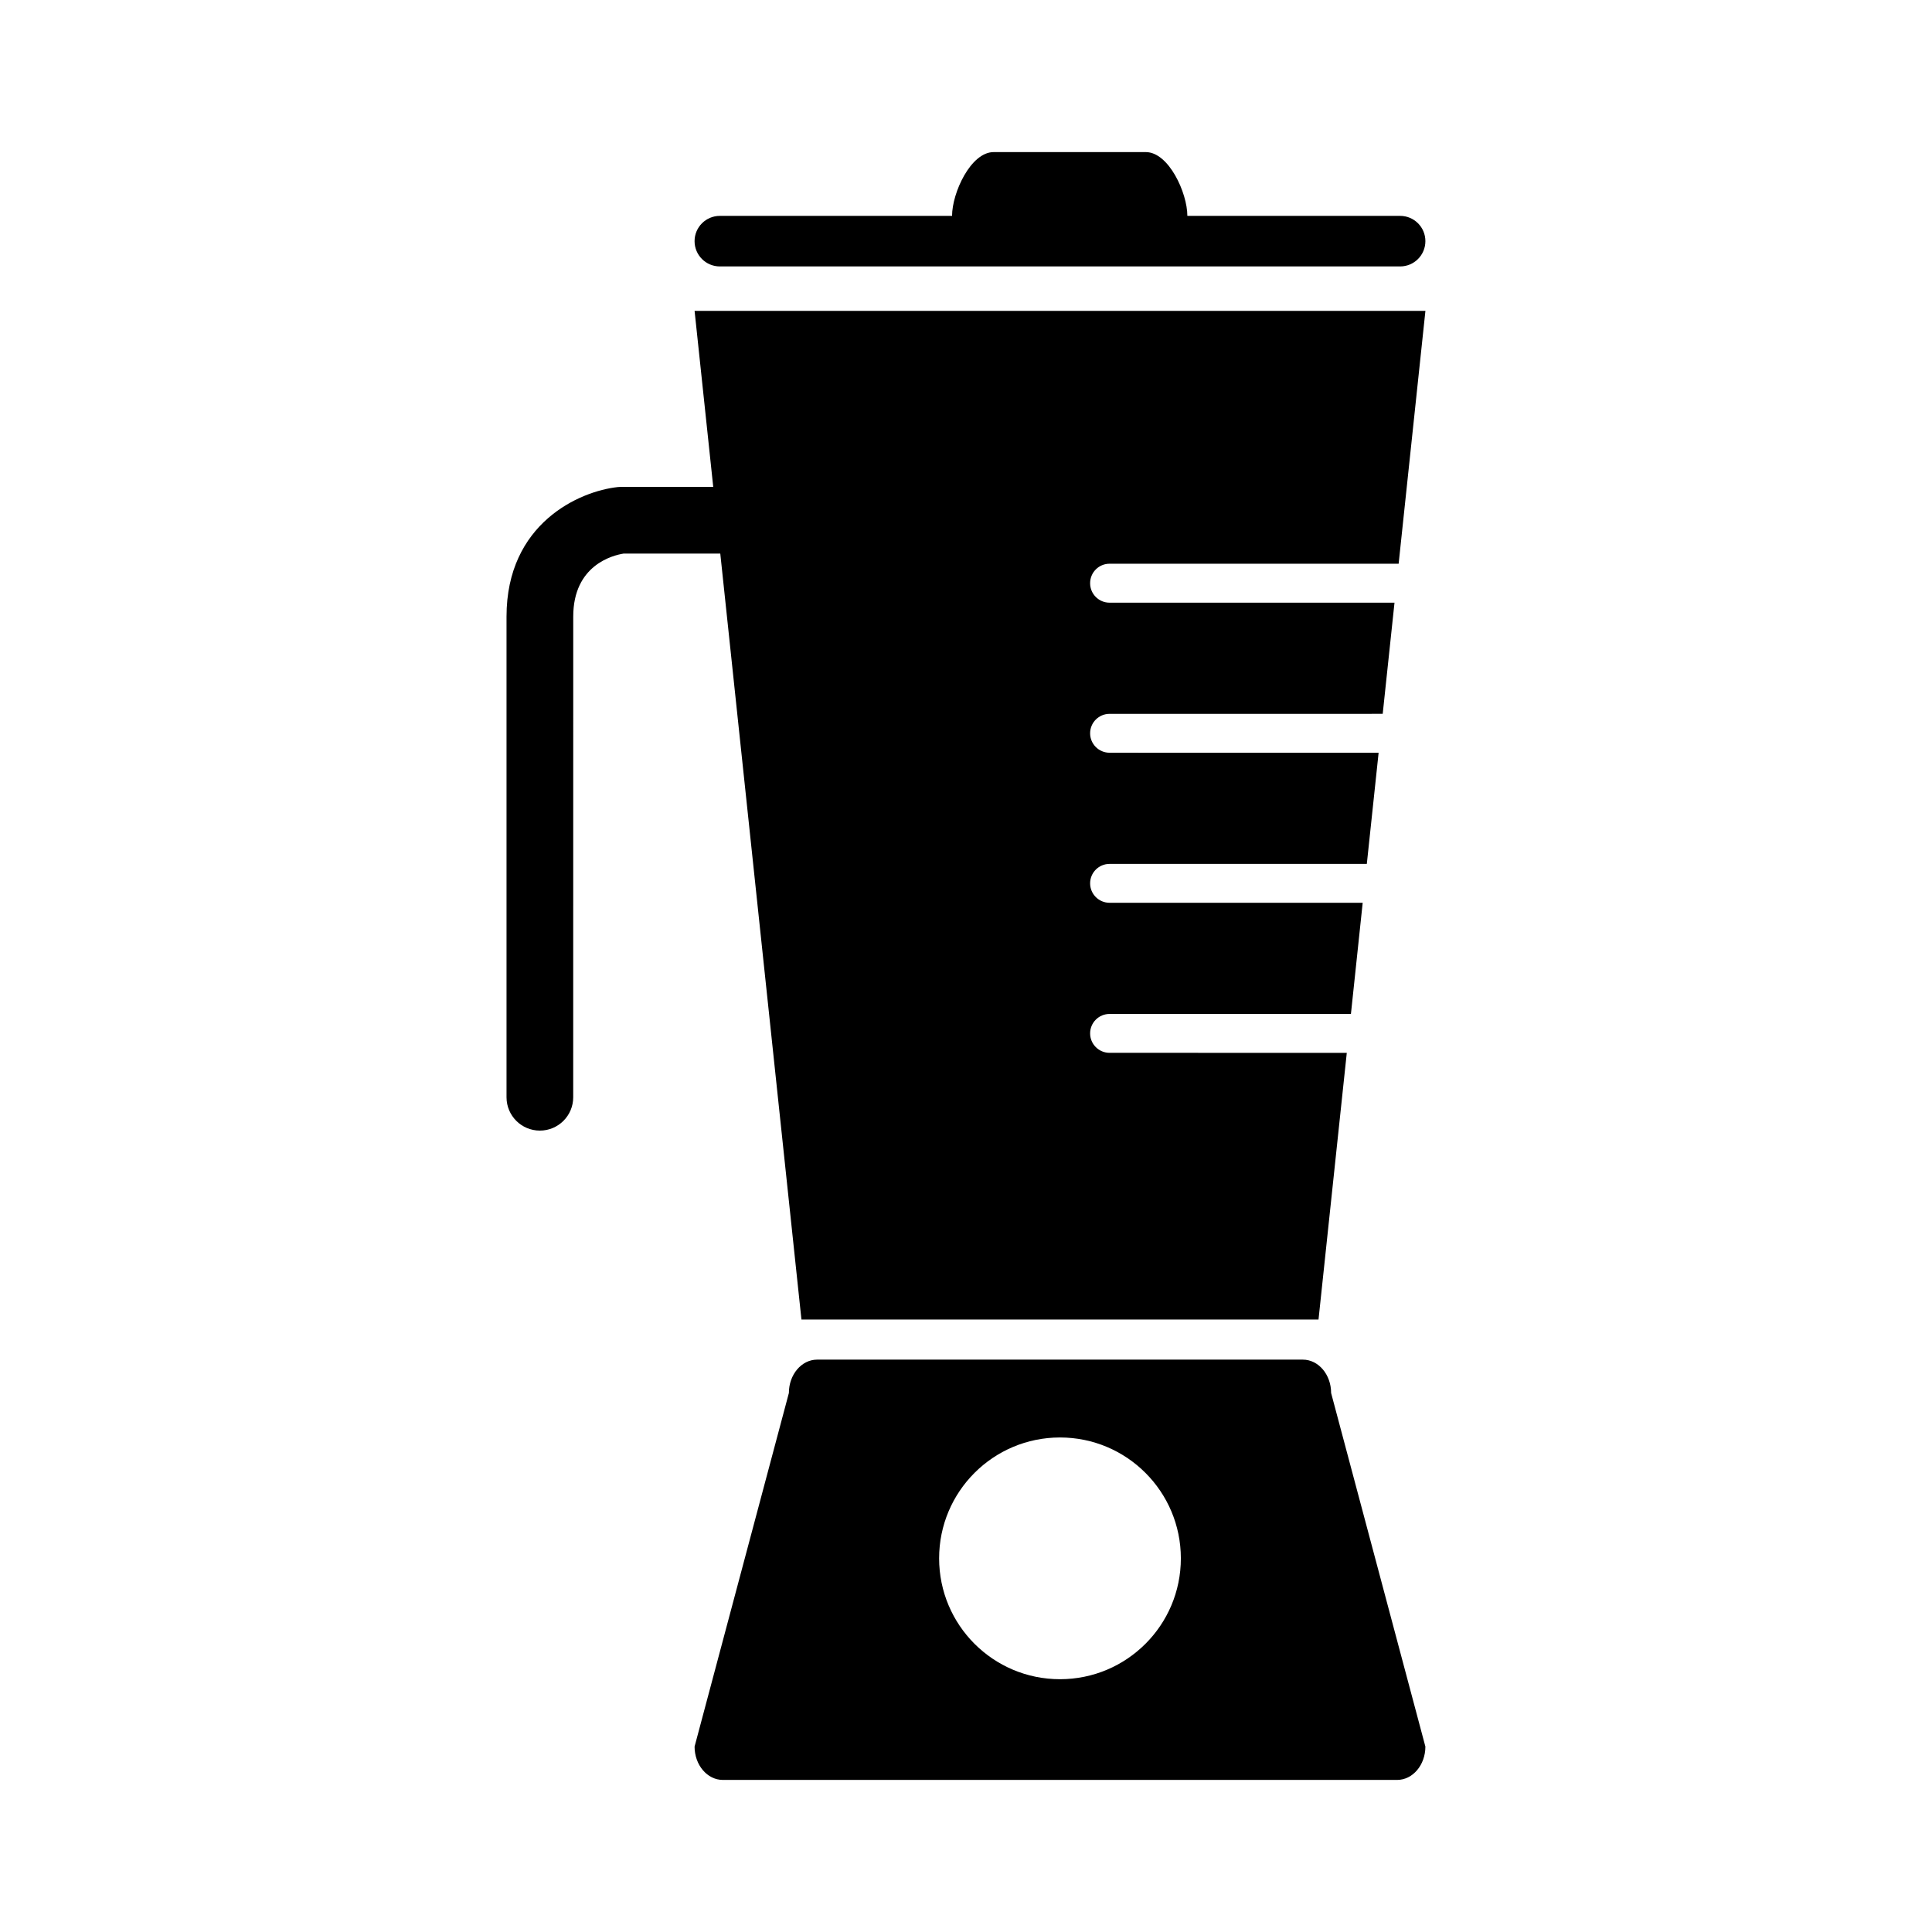 <?xml version="1.0" encoding="UTF-8"?>
<!-- The Best Svg Icon site in the world: iconSvg.co, Visit us! https://iconsvg.co -->
<svg fill="#000000" width="800px" height="800px" version="1.1" viewBox="144 144 512 512" xmlns="http://www.w3.org/2000/svg">
 <g>
  <path d="m496.76 513.16c0-4.887-3.356-8.844-7.496-8.844h-128.71c-4.137 0-7.492 3.953-7.492 8.844l-24.992 93.703c0 4.883 3.359 8.836 7.496 8.836h178.68c4.141 0 7.496-3.953 7.496-8.836zm-71.852 75.848c-17.695 0-32.031-14.344-32.031-32.031s14.344-32.031 32.031-32.031 32.031 14.348 32.031 32.031c0.008 17.688-14.34 32.031-32.031 32.031z"/>
  <path d="m438.05 293.39h76.605l7.098-67.012h-193.68l4.941 46.645h-24.336l-0.934 0.051c-10.207 1.082-29.508 9.652-29.508 34.32v127.39c0 4.883 3.953 8.836 8.836 8.836 4.883 0 8.836-3.953 8.836-8.836l0.008-127.39c0-13.633 10.504-16.242 13.355-16.691h25.613l21.508 202.98h137.03l7.492-70.668-62.867-0.004c-2.848 0-5.152-2.309-5.152-5.152 0-2.848 2.309-5.152 5.152-5.152h63.965l3.117-29.457-67.082-0.004c-2.848 0-5.152-2.309-5.152-5.152 0-2.848 2.309-5.152 5.152-5.152h68.176l3.125-29.457-71.301-0.004c-2.848 0-5.152-2.309-5.152-5.152 0-2.848 2.309-5.152 5.152-5.152l72.387-0.004 3.125-29.457h-75.512c-2.848 0-5.152-2.309-5.152-5.152-0.008-2.863 2.301-5.172 5.152-5.172z"/>
  <path d="m515.05 201.21h-56.387c0-6.082-4.934-16.902-11.012-16.902h-40.324c-6.082 0-11.02 10.82-11.02 16.902h-61.539c-3.699 0-6.699 3.004-6.699 6.699 0 3.699 3.004 6.699 6.699 6.699h180.28c3.699 0 6.695-2.996 6.695-6.699 0.004-3.703-2.996-6.699-6.691-6.699z"/>
 </g>
</svg>